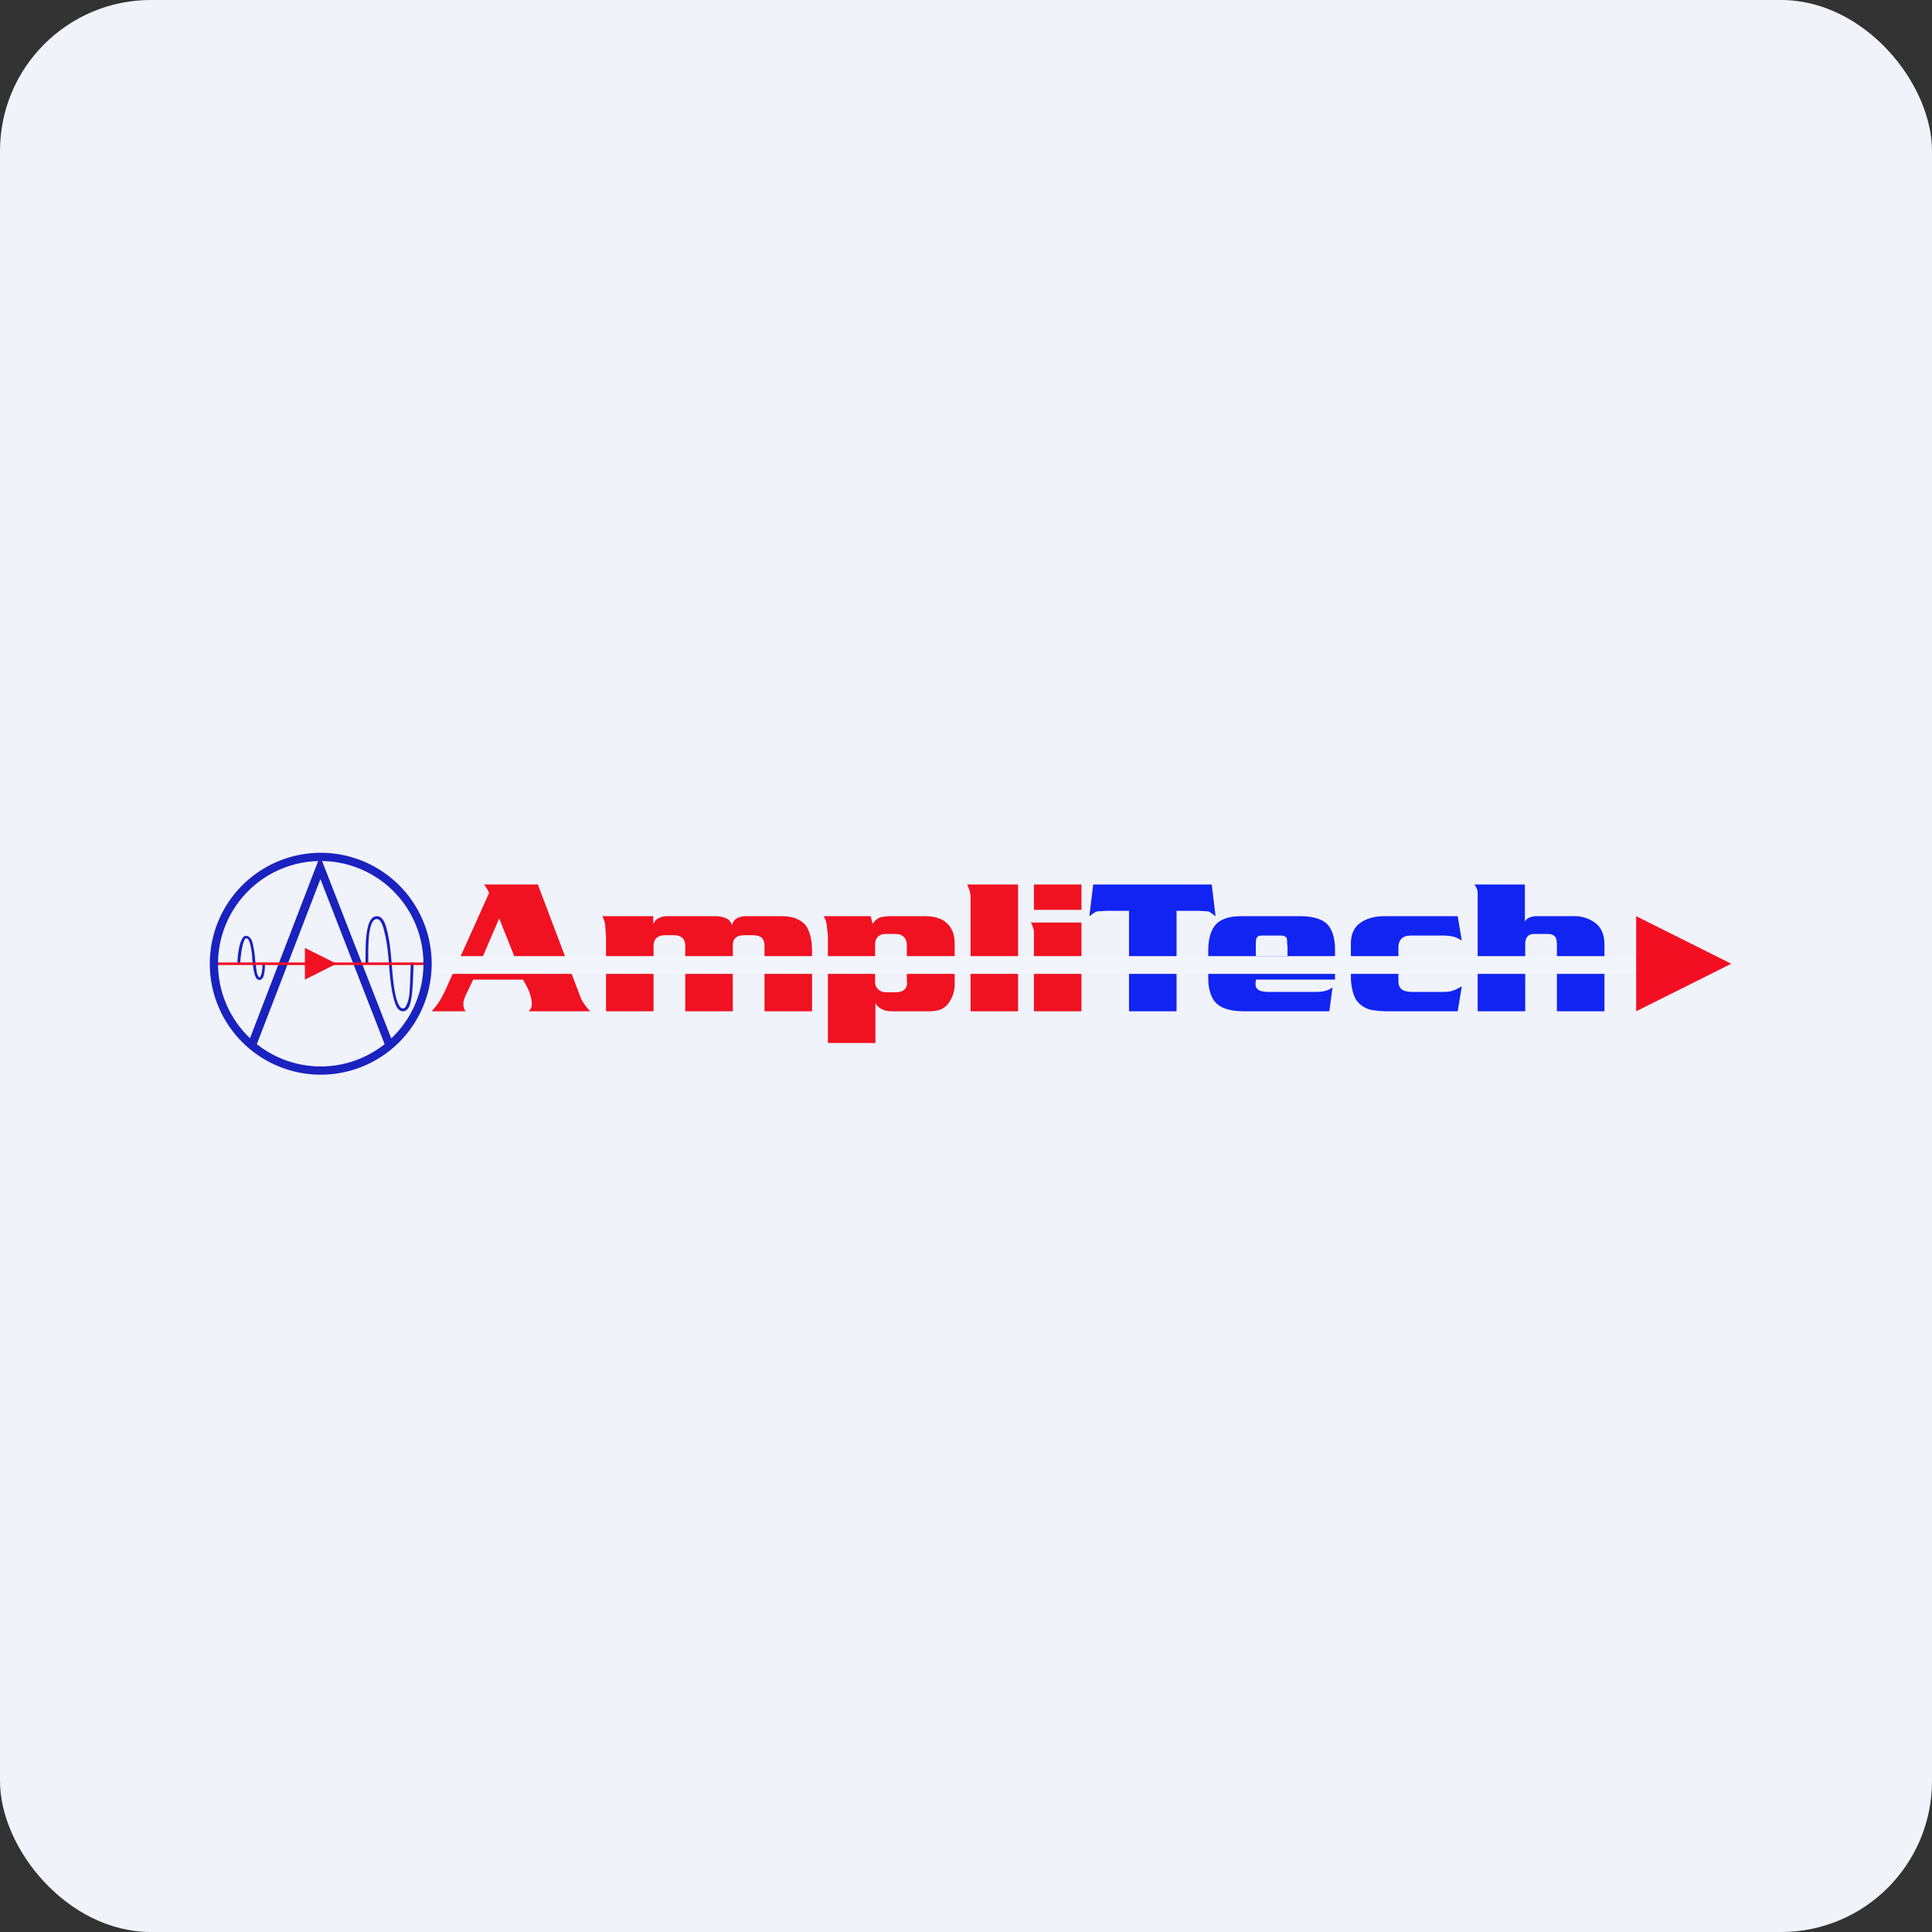 <!-- by FastBull --><svg xmlns="http://www.w3.org/2000/svg" width="64" height="64" viewBox="0 0 64 64"><rect x="0" y="0" width="64" height="64" fill="#333333" stroke="none"/><rect x="0" y="0" width="64" height="64" rx="5" ry="5" fill="#F0F3FA" /><path fill="#f1f5fc" d="" /><path d="M 17.817,29.3 L 19.235,33.048 C 19.308,33.217 19.413,33.343 19.55,33.5 L 17.513,33.5 C 17.587,33.416 17.618,33.364 17.618,33.258 C 17.618,33.122 17.576,32.975 17.513,32.807 A 3.57,3.57 0 0,0 17.408,32.597 L 17.324,32.45 L 15.675,32.45 L 15.424,32.975 A 1.365,1.365 0 0,0 15.371,33.122 A 0.42,0.42 0 0,0 15.35,33.248 C 15.35,33.29 15.35,33.343 15.371,33.395 C 15.371,33.426 15.382,33.437 15.402,33.458 L 15.424,33.5 L 14.3,33.5 L 14.373,33.416 C 14.426,33.343 14.489,33.279 14.552,33.175 C 14.636,33.038 14.71,32.901 14.773,32.755 L 16.201,29.584 C 16.159,29.479 16.096,29.373 16.032,29.3 L 17.817,29.3 Z M 16.537,30.424 L 15.98,31.715 L 17.051,31.715 L 16.537,30.424 Z M 21.797,30.424 A 0.357,0.357 0 0,0 21.64,30.634 L 21.64,30.35 L 19.949,30.35 A 0.735,0.735 0 0,1 20.044,30.613 L 20.075,31.032 L 20.075,33.5 L 21.65,33.5 L 21.65,31.337 C 21.65,31.18 21.713,30.98 22.038,30.98 L 22.322,30.98 C 22.553,30.98 22.7,31.085 22.7,31.337 L 22.7,33.5 L 24.275,33.5 L 24.275,31.337 C 24.275,31.127 24.349,30.98 24.674,30.98 L 24.895,30.98 C 25.168,30.98 25.325,31.043 25.325,31.337 L 25.325,33.5 L 26.9,33.5 L 26.9,31.526 C 26.9,31.137 26.826,30.843 26.69,30.654 C 26.543,30.476 26.28,30.35 25.913,30.35 L 24.674,30.35 A 0.567,0.567 0 0,0 24.39,30.434 C 24.328,30.465 24.285,30.539 24.244,30.644 A 0.357,0.357 0 0,0 24.086,30.434 A 0.903,0.903 0 0,0 23.666,30.35 L 22.091,30.35 A 0.525,0.525 0 0,0 21.797,30.434 Z M 27.425,31.001 L 27.425,34.55 L 29,34.55 L 29,33.227 C 29.105,33.416 29.305,33.5 29.546,33.5 L 30.785,33.5 C 31.047,33.5 31.247,33.437 31.384,33.279 A 1.05,1.05 0 0,0 31.625,32.597 L 31.625,31.253 C 31.625,30.938 31.52,30.707 31.341,30.56 C 31.174,30.413 30.932,30.35 30.628,30.35 L 29.546,30.35 C 29.389,30.35 29.262,30.36 29.157,30.392 C 29.052,30.434 28.979,30.497 28.905,30.602 L 28.843,30.35 L 27.288,30.35 L 27.352,30.486 L 27.383,30.602 A 5.145,5.145 0 0,0 27.415,30.886 L 27.425,30.991 Z M 30.05,32.544 C 30.05,32.691 29.987,32.87 29.662,32.87 L 29.346,32.87 C 29.137,32.87 28.989,32.712 28.989,32.544 L 28.989,31.285 C 28.989,31.053 29.137,30.938 29.346,30.938 L 29.662,30.938 C 29.945,30.938 30.04,31.127 30.04,31.305 L 30.04,32.544 Z M 33.725,33.5 L 32.15,33.5 L 32.15,29.646 L 32.139,29.594 A 0.567,0.567 0 0,0 32.097,29.447 A 0.966,0.966 0 0,0 32.035,29.3 L 33.725,29.3 L 33.725,33.5 Z M 34.25,33.5 L 35.825,33.5 L 35.825,30.56 L 34.145,30.56 C 34.208,30.665 34.218,30.707 34.25,30.843 L 34.25,33.5 Z M 34.25,30.14 L 35.825,30.14 L 35.825,29.3 L 34.25,29.3 L 34.25,30.14 Z" fill="#f01121" /><path d="M 37.4,30.172 L 37.4,33.5 L 38.975,33.5 L 38.975,30.172 L 39.71,30.172 L 40.025,30.192 C 40.099,30.213 40.182,30.297 40.267,30.35 L 40.141,29.3 L 36.214,29.3 L 36.087,30.35 C 36.172,30.297 36.255,30.213 36.34,30.192 L 36.654,30.172 L 37.4,30.172 Z M 41.6,32.534 L 41.6,32.45 L 44.225,32.45 L 44.225,31.474 C 44.225,31.053 44.12,30.759 43.941,30.591 C 43.763,30.434 43.469,30.35 43.07,30.35 L 41.117,30.35 C 40.739,30.35 40.466,30.434 40.288,30.613 C 40.12,30.791 40.025,31.085 40.025,31.494 L 40.025,32.398 C 40.025,32.797 40.13,33.09 40.319,33.258 C 40.498,33.416 40.802,33.5 41.212,33.5 L 44.036,33.5 L 44.141,32.712 C 44.047,32.776 43.952,32.818 43.837,32.839 C 43.731,32.859 43.605,32.859 43.469,32.859 L 42.062,32.859 C 41.873,32.859 41.747,32.839 41.684,32.786 C 41.611,32.723 41.59,32.723 41.59,32.534 Z M 42.65,31.305 L 42.65,31.673 L 41.6,31.673 L 41.6,31.316 C 41.6,31.201 41.6,31.116 41.632,31.064 C 41.663,31.012 41.715,30.991 41.81,30.991 L 42.419,30.991 C 42.503,30.991 42.566,31.012 42.608,31.053 C 42.639,31.085 42.639,31.169 42.639,31.305 Z M 48.425,31.159 A 0.913,0.913 0 0,0 48.12,31.022 C 48.016,31.001 47.91,30.991 47.764,30.991 L 46.797,30.991 C 46.64,30.991 46.525,31.012 46.462,31.064 C 46.388,31.116 46.325,31.221 46.325,31.379 L 46.325,32.513 C 46.325,32.66 46.388,32.755 46.472,32.797 C 46.545,32.839 46.661,32.859 46.819,32.859 L 47.732,32.859 C 47.868,32.859 47.984,32.859 48.089,32.828 C 48.194,32.797 48.309,32.744 48.425,32.67 L 48.288,33.5 L 45.895,33.5 L 45.684,33.489 L 45.443,33.458 A 0.84,0.84 0 0,1 44.939,33.143 C 44.813,32.965 44.75,32.608 44.75,32.387 L 44.75,31.264 C 44.75,30.948 44.855,30.718 45.065,30.57 C 45.275,30.424 45.538,30.35 45.852,30.35 L 48.288,30.35 L 48.425,31.159 Z M 50.672,30.392 A 0.315,0.315 0 0,0 50.514,30.529 L 50.514,29.3 L 48.834,29.3 L 48.866,29.331 C 48.898,29.395 48.95,29.468 48.95,29.573 L 48.95,33.5 L 50.525,33.5 L 50.525,31.285 C 50.525,31.053 50.62,30.938 50.83,30.938 L 51.249,30.938 C 51.554,30.938 51.575,31.106 51.575,31.316 L 51.575,33.5 L 53.15,33.5 L 53.15,31.295 C 53.15,30.97 53.045,30.728 52.856,30.581 A 1.155,1.155 0 0,0 52.1,30.35 L 50.892,30.35 A 0.599,0.599 0 0,0 50.672,30.392 Z" fill="#1224f1" /><path d="M 54.694,32.261 L 13.88,32.261 L 13.88,31.673 L 54.704,31.673 L 54.704,32.261 Z" fill="#f2f5fc" /><path d="M 10.1,32.45 L 11.15,31.925 L 10.1,31.4 L 10.1,32.45 Z" fill="#f01223" /><path d="M 12.105,31.904 C 12.127,31.642 12.032,30.35 12.483,30.35 C 12.714,30.35 12.788,30.686 12.83,30.854 C 12.998,31.547 12.956,32.282 13.103,32.965 C 13.134,33.111 13.177,33.227 13.219,33.3 C 13.261,33.385 13.313,33.406 13.355,33.406 C 13.386,33.406 13.428,33.385 13.46,33.3 C 13.502,33.227 13.534,33.111 13.555,32.986 C 13.586,32.723 13.607,31.893 13.607,31.893 L 13.701,31.893 C 13.701,31.893 13.681,32.733 13.639,32.996 C 13.617,33.122 13.597,33.248 13.555,33.343 C 13.512,33.426 13.45,33.5 13.345,33.5 C 13.261,33.5 13.187,33.437 13.134,33.343 C 13.092,33.258 13.05,33.133 13.019,32.986 C 12.861,32.292 12.914,31.568 12.736,30.886 C 12.672,30.591 12.588,30.445 12.483,30.445 C 12.137,30.445 12.21,31.704 12.2,31.915 L 12.105,31.915 Z M 7.958,31.893 L 7.864,31.893 C 7.874,31.663 7.905,31.326 8.011,31.116 C 8.042,31.053 8.084,31.001 8.147,31.001 C 8.21,31.001 8.252,31.032 8.294,31.075 C 8.325,31.116 8.357,31.18 8.367,31.242 A 2.971,2.971 0 0,1 8.451,31.788 L 8.504,32.188 C 8.514,32.261 8.536,32.303 8.556,32.334 C 8.567,32.366 8.588,32.377 8.598,32.377 C 8.598,32.377 8.62,32.377 8.63,32.334 A 0.452,0.452 0 0,0 8.672,32.209 C 8.693,32.103 8.693,32.009 8.693,31.893 L 8.777,31.893 C 8.777,31.998 8.777,32.103 8.756,32.23 A 0.525,0.525 0 0,1 8.714,32.377 C 8.693,32.419 8.651,32.461 8.598,32.461 C 8.536,32.461 8.493,32.419 8.473,32.377 A 0.588,0.588 0 0,1 8.42,32.209 C 8.389,32.103 8.378,31.946 8.357,31.788 L 8.357,31.736 A 2.898,2.898 0 0,0 8.284,31.264 C 8.252,31.148 8.22,31.075 8.147,31.085 C 8.147,31.085 8.116,31.096 8.095,31.148 C 8.021,31.295 7.968,31.694 7.958,31.893 Z M 10.604,28.355 L 13.019,34.55 L 12.767,34.655 L 10.614,29.122 L 8.483,34.655 L 8.22,34.55 L 10.604,28.355 Z" fill="#1a21bd" /><path d="M 14.226,31.883 L 7.024,31.883 L 7.024,31.967 L 14.226,31.967 L 14.226,31.883 Z M 54.2,33.5 L 57.35,31.925 L 54.2,30.35 L 54.2,33.5 Z" fill="#f10f21" /><path fill-rule="evenodd" d="M 10.625,35.327 A 3.402,3.402 0 1,0 10.625,28.523 A 3.402,3.402 0 0,0 10.625,35.327 Z M 10.625,35.6 A 3.675,3.675 0 1,0 10.625,28.25 A 3.675,3.675 0 0,0 10.625,35.6 Z" fill="#1a22c0" /></svg>